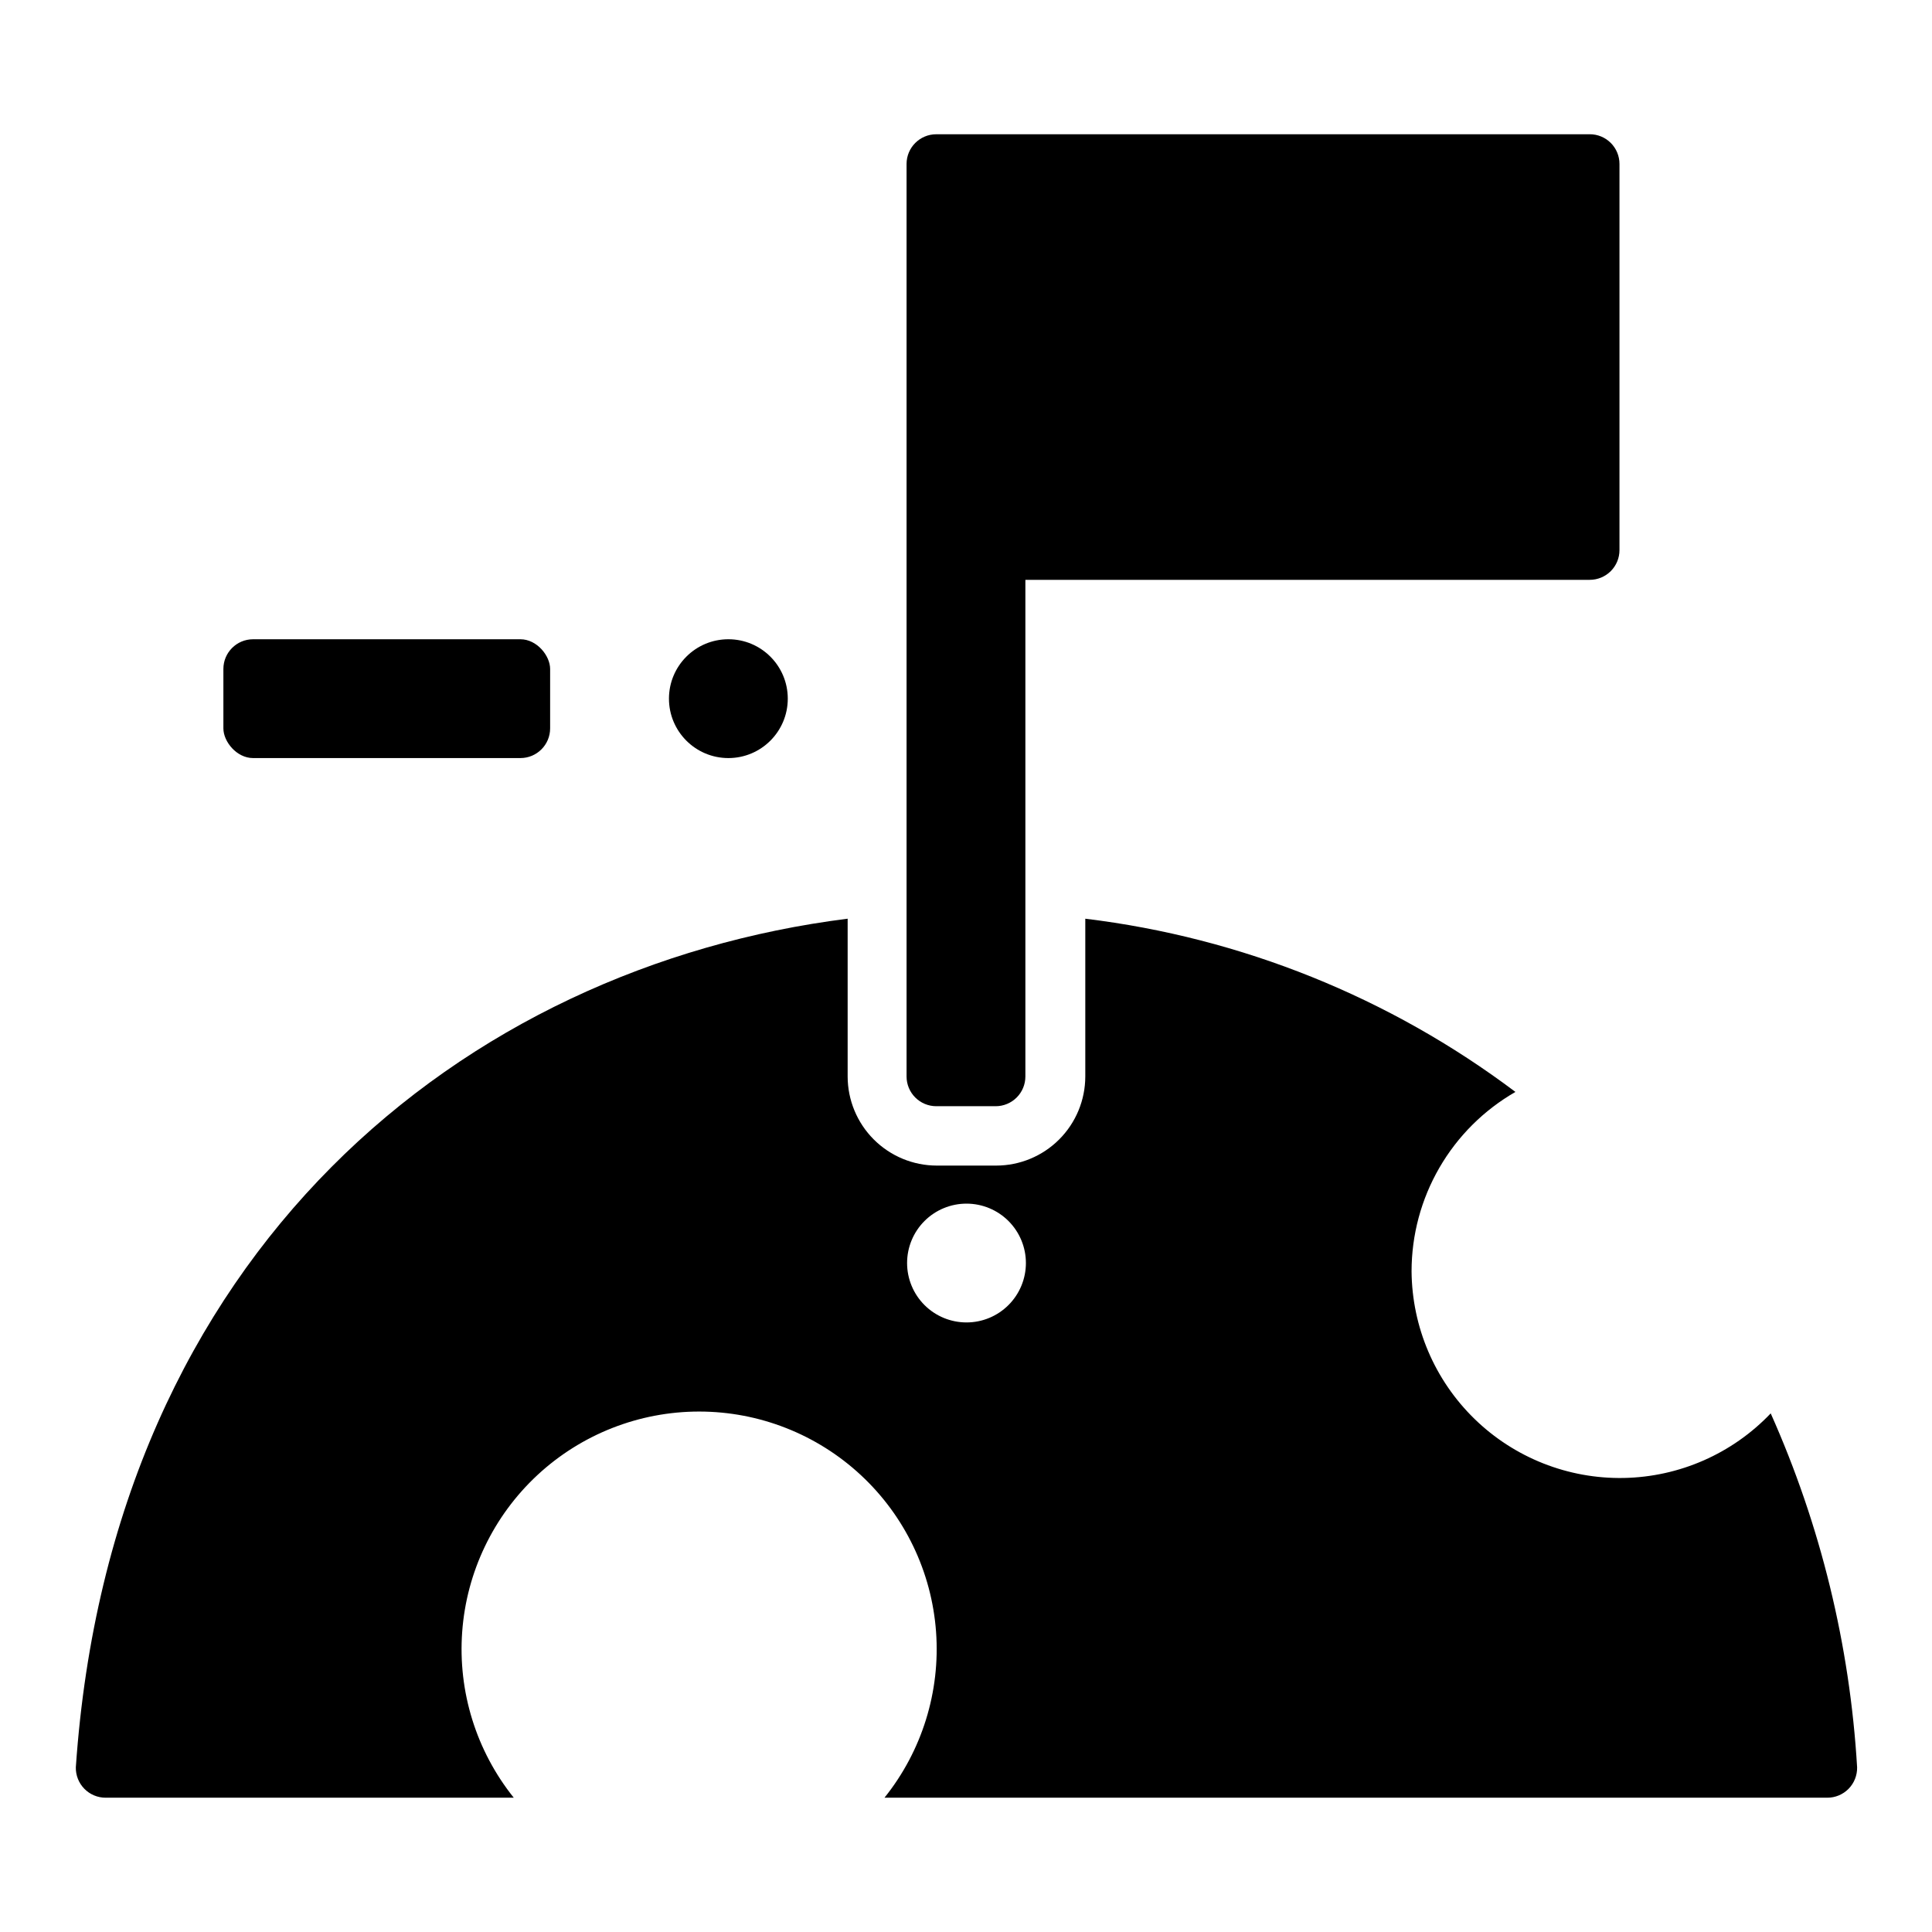 <?xml version="1.0" encoding="UTF-8"?>
<!-- Uploaded to: SVG Repo, www.svgrepo.com, Generator: SVG Repo Mixer Tools -->
<svg fill="#000000" width="800px" height="800px" version="1.1" viewBox="144 144 512 512" xmlns="http://www.w3.org/2000/svg">
 <g>
  <path d="m392.12 179.58c-4.348 0-7.871 3.523-7.871 7.871v241.83c0 2.09 0.828 4.09 2.305 5.566 1.477 1.477 3.481 2.309 5.566 2.309h15.746c2.086 0 4.09-0.832 5.566-2.309 1.477-1.477 2.305-3.477 2.305-5.566v-131.62h149.57c2.086 0 4.09-0.832 5.566-2.309 1.477-1.477 2.305-3.477 2.305-5.566v-102.34c0-2.086-0.828-4.09-2.305-5.566-1.477-1.477-3.481-2.305-5.566-2.305z"/>
  <path d="m211.07 313.41h70.848c4.348 0 7.871 4.348 7.871 7.871v15.742c0 4.348-3.523 7.871-7.871 7.871h-70.848c-4.348 0-7.871-4.348-7.871-7.871v-15.742c0-4.348 3.523-7.871 7.871-7.871z"/>
  <path d="m352.77 329.15c0 8.695-7.047 15.746-15.742 15.746-8.695 0-15.746-7.051-15.746-15.746 0-8.691 7.051-15.742 15.746-15.742 8.695 0 15.742 7.051 15.742 15.742"/>
  <path d="m518.08 480.92c0-9.645 2.543-19.121 7.379-27.469 4.832-8.348 11.781-15.273 20.145-20.078-33.297-25.059-72.617-40.895-113.99-45.906v41.812c-0.008 6.262-2.496 12.262-6.926 16.691-4.426 4.426-10.43 6.918-16.691 6.922h-15.742c-6.262-0.004-12.266-2.496-16.691-6.922-4.43-4.43-6.918-10.43-6.926-16.691v-41.816c-101.48 12.785-195.12 87.734-204.54 224.89-0.043 2.125 0.77 4.18 2.262 5.699 1.488 1.516 3.527 2.367 5.656 2.359h108.14c-9.945-12.406-14.828-28.117-13.668-43.977 1.16-15.859 8.281-30.691 19.926-41.516 11.648-10.824 26.961-16.844 42.863-16.844s31.215 6.019 42.859 16.844c11.648 10.824 18.77 25.656 19.93 41.516 1.16 15.859-3.723 31.57-13.668 43.977h249.84c2.129 0.008 4.168-0.844 5.656-2.359 1.492-1.516 2.305-3.57 2.262-5.699-1.918-32.391-9.676-64.164-22.898-93.793-10.172 10.676-24.191 16.84-38.934 17.117-14.742 0.277-28.984-5.356-39.551-15.641-10.566-10.285-16.574-24.371-16.691-39.117zm-117.95 13.539c-4.176 0-8.18-1.656-11.133-4.609-2.953-2.953-4.609-6.957-4.609-11.133s1.656-8.18 4.609-11.133c2.953-2.953 6.957-4.609 11.133-4.609 4.176 0 8.18 1.656 11.133 4.609 2.953 2.953 4.613 6.957 4.613 11.133s-1.66 8.18-4.613 11.133c-2.953 2.953-6.957 4.613-11.133 4.609z"/>
 </g>
</svg>